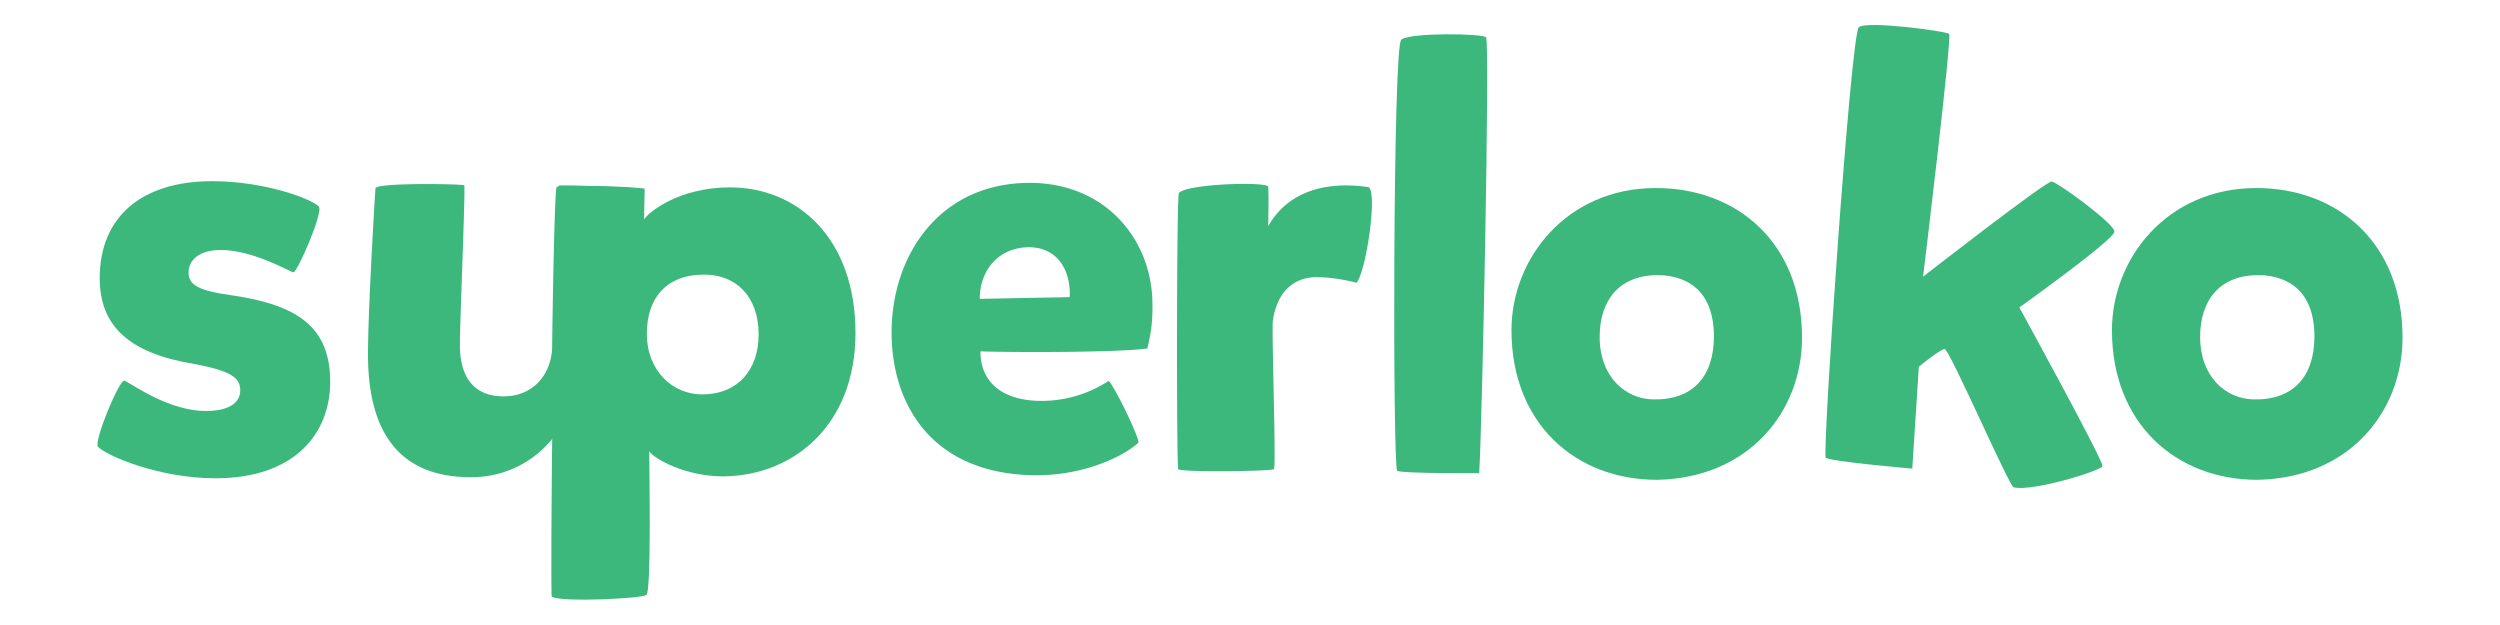 <svg id="Layer_1" data-name="Layer 1" xmlns="http://www.w3.org/2000/svg" viewBox="0 0 566.93 141.73"><defs><style>.cls-1{fill:#3cb87d;}</style></defs><path class="cls-1" d="M22.22,101.31c-1-1.3,4.94-15.47,6-15,2.08,1,10.14,6.89,18.46,6.89,5.2,0,7.8-1.82,7.8-4.68s-2.08-4.42-10.53-6C29.37,80.12,22.61,74,22.61,63.09c0-13.91,9.49-22,25.48-22,12,0,22.5,4,24.19,5.72,1.17,1.17-4.81,14.82-5.72,14.95-.65,0-9-5.07-16.52-5.07-5.07,0-7.28,2.47-7.28,5.07,0,2.86,2.21,4.16,9.75,5.2C68,69.2,74.88,74.53,74.88,86.62c0,11.44-7.8,21.84-26,21.84C35.87,108.46,24,103.26,22.22,101.31Z"/><path class="cls-1" d="M125.83,106c.13-2.73,0-6.5.13-7.41a23.5,23.5,0,0,1-19.24,9.62c-15.73,0-23.27-9.62-23.27-27.82,0-9.36,1.3-31.59,1.69-37.7.26-1.3,19.76-1,20.15-.65.26,1.43-1,31.07-1,36.14,0,7.28,3.12,11.7,9.88,11.7,7.15,0,10.92-5.46,11.05-11.18,0-3.77.52-35.75,1-36.27s19.24-.26,19.76.52c.13.52-.26,35.36-.78,63.05C144,107.68,127.13,107.16,125.83,106Z"/><path class="cls-1" d="M194,75.53c0,20.8-14,32.37-30,32.5-8.58,0-15.73-4-16.77-5.72,0,4.29.52,31.85-.65,32.63s-19,1.69-21.45.39c-.39-.13.39-90.35,1.56-93.21.13-.39,19.5.65,19.5.65,0,.78-.13,6.24-.13,7,.91-1.56,7.8-7.28,19.5-7.28C180.88,42.51,194,54,194,75.53ZM159.69,62.27c-8.84,0-13,5.59-13,13.39,0,8.58,6,13.78,12.48,13.78,8.19,0,12.87-5.59,12.87-13.65C172,67,166.71,62.27,159.69,62.27Z"/><path class="cls-1" d="M236.22,90.91a27.75,27.75,0,0,0,15.21-4.55c1.3,1.3,6.63,12.09,6.76,14-3.51,3.25-12.48,7.41-23,7.41-23.53,0-33-15.73-33-32.37,0-17.55,10.92-33.93,31.33-33.93,17.29,0,27.82,13,27.82,27.56a35.82,35.82,0,0,1-1.17,10c-6.5.91-30,.91-37.83.65C222.31,86.62,227.25,90.91,236.22,90.91Zm6.37-23.53c.26-6.37-3-11.31-9.23-11.31-6.76,0-11.18,5.07-11.18,11.7Z"/><path class="cls-1" d="M307.62,64.13a38.36,38.36,0,0,0-9.1-1.3c-6,.13-9.1,4.29-9.88,10-.26,2.86.78,33.15.26,33.54-.26.52-21.32.78-21.71,0-.39-.52-.39-60.06.13-62.53,1.17-2.08,19.11-2.73,20.28-1.56.13,2.73,0,8.19,0,9,4.81-8.45,14-10.14,22.75-8.84C312.43,43.59,309.83,61.53,307.62,64.13Z"/><path class="cls-1" d="M337,8.49c.91,1.56-.91,88.79-1.56,98.8,0,0-17.55.13-18.59-.52s-1-96.07.91-97.76S336.6,7.58,337,8.49Z"/><path class="cls-1" d="M408.65,76.57c0,16.77-12.09,31.85-32.89,32.24-18.46,0-33-12.74-33-33.93,0-16.25,12.48-32.24,32.76-32.24C394,42.64,408.65,55.12,408.65,76.57ZM376.54,62.4c-9.23-.26-13.78,5.59-13.78,14,0,9.1,5.85,14,12,14.17,9.1.26,13.91-5.2,13.91-14.3C388.63,65.91,382.65,62.66,376.54,62.4Z"/><path class="cls-1" d="M442,7.66c.73.59-5.9,55.08-5.9,55.08S464,41,465.28,41.16s14.26,9.55,14.22,11.37-21.57,17.19-21.57,17.19,19.21,35,18.86,36-15.82,5.84-20.16,4.79c-1-.23-14.58-31.39-15.63-31.35s-5.86,4-5.86,4l-1.49,23.11s-18.78-1.62-19.62-2.48,5.66-96.09,7.5-97.62S441.16,7.06,442,7.66Z"/><path class="cls-1" d="M544.83,76.57c0,16.77-12.09,31.85-32.9,32.24-18.46,0-33-12.74-33-33.93,0-16.25,12.48-32.24,32.77-32.24C530.14,42.64,544.83,55.12,544.83,76.57ZM512.72,62.4c-9.24-.26-13.79,5.59-13.79,14,0,9.1,5.85,14,12,14.17,9.11.26,13.92-5.2,13.92-14.3C524.81,65.91,518.83,62.66,512.72,62.4Z"/></svg>